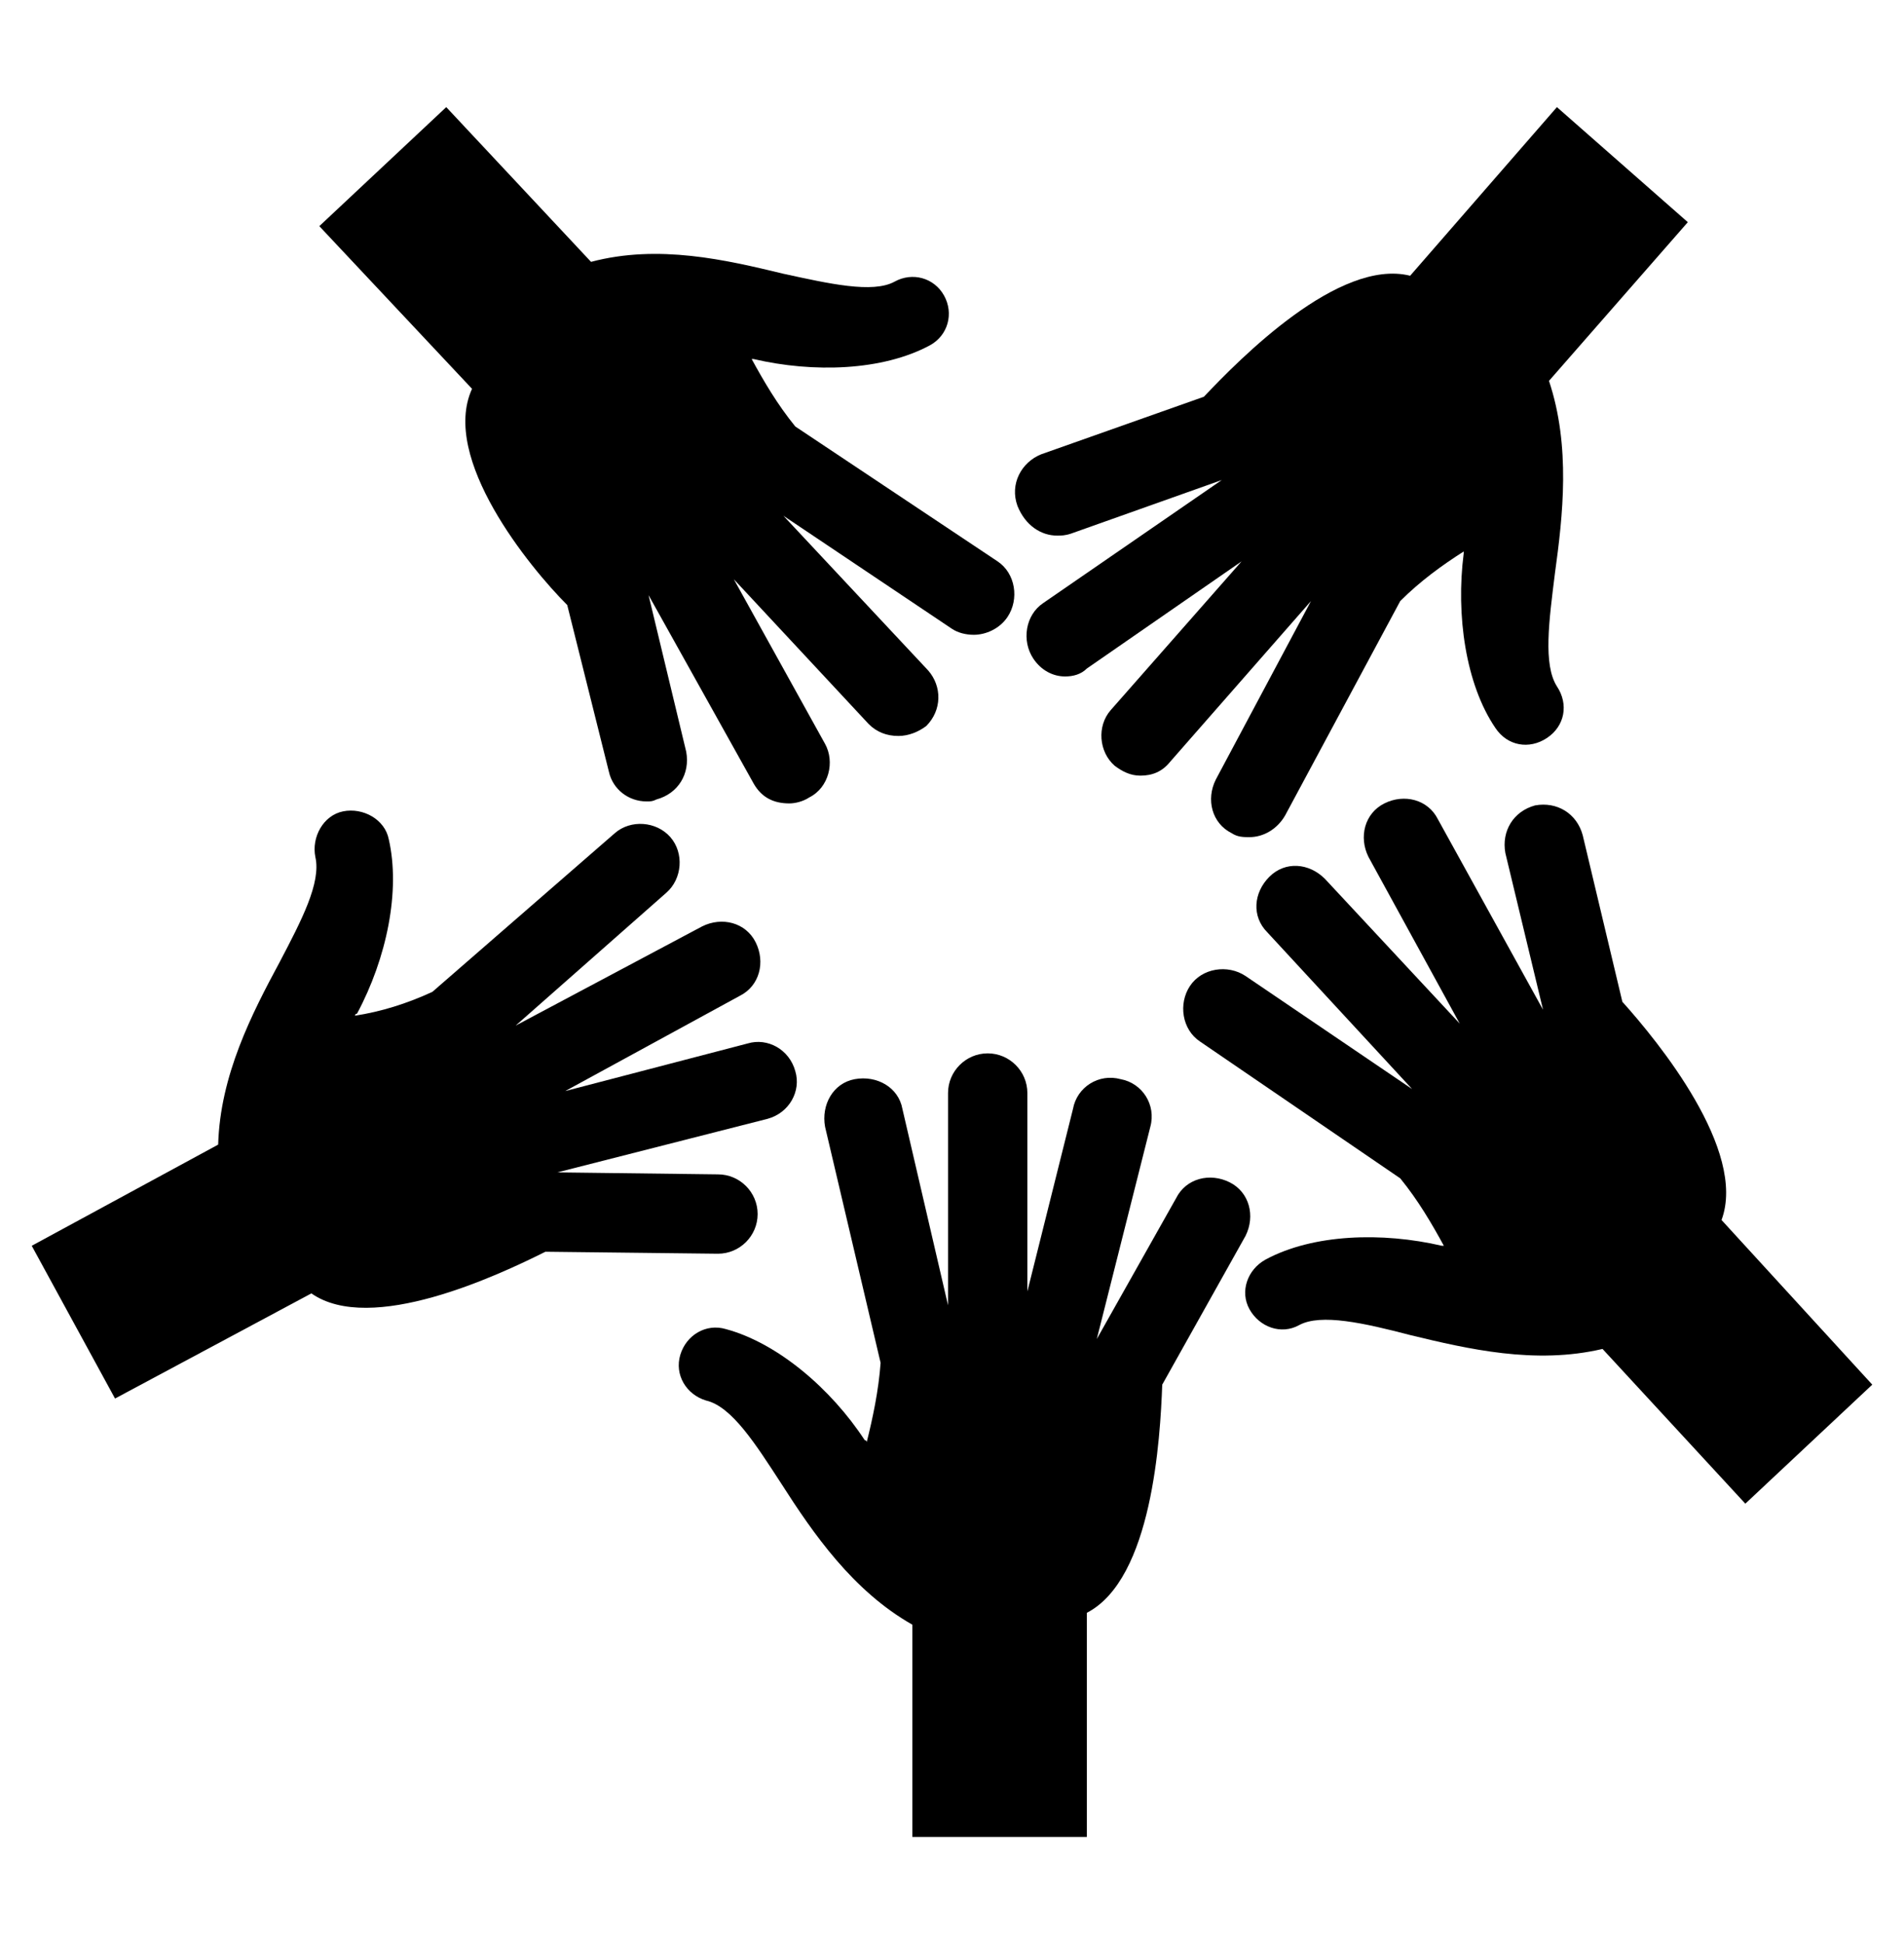 <svg width="96" height="98" xmlns="http://www.w3.org/2000/svg" xmlns:xlink="http://www.w3.org/1999/xlink" overflow="hidden"><defs><clipPath id="clip0"><rect x="544" y="570" width="96" height="98"/></clipPath><clipPath id="clip1"><rect x="544" y="571" width="96" height="96"/></clipPath><clipPath id="clip2"><rect x="544" y="571" width="96" height="96"/></clipPath><clipPath id="clip3"><rect x="544" y="571" width="96" height="96"/></clipPath></defs><g clip-path="url(#clip0)" transform="translate(-544 -570)"><g clip-path="url(#clip1)"><g clip-path="url(#clip2)"><g clip-path="url(#clip3)"><path d="M606.8 632.3C607.3 631.3 607 630.1 606 629.6 605 629.1 603.8 629.4 603.3 630.4L599.3 637.5 602 626.8C602.3 625.7 601.6 624.6 600.5 624.4 599.4 624.1 598.3 624.8 598.1 625.9L595.8 635.1 595.8 625.1C595.8 624 594.9 623.1 593.8 623.1 592.7 623.1 591.8 624 591.8 625.1L591.8 635.8 589.5 625.9C589.3 624.8 588.2 624.2 587.1 624.4 586 624.6 585.4 625.7 585.6 626.8L588.4 638.7C588.3 640.1 588 641.5 587.7 642.7 587.7 642.7 587.7 642.6 587.6 642.6 585.9 640 583.2 637.7 580.6 637 579.6 636.7 578.6 637.3 578.3 638.3 578 639.3 578.6 640.3 579.6 640.6 580.9 640.9 582.1 642.8 583.4 644.8 585 647.3 587 650.2 590 651.9L590 662.6 598.8 662.6 598.8 651.3C602.1 649.6 602.5 642.5 602.6 639.8L606.8 632.3Z" fill="#000000" fill-rule="nonzero" fill-opacity="1"/><path d="M571.5 633.1 580.2 633.2C580.2 633.2 580.2 633.2 580.2 633.2 581.3 633.2 582.2 632.3 582.2 631.2 582.2 630.1 581.3 629.2 580.2 629.2L572.1 629.1 582.7 626.4C583.8 626.1 584.4 625 584.1 624 583.8 622.9 582.7 622.3 581.7 622.6L572.5 625 581.3 620.2C582.3 619.7 582.6 618.5 582.1 617.5 581.6 616.5 580.4 616.2 579.4 616.7L570 621.7 577.6 615C578.4 614.3 578.5 613 577.8 612.2 577.1 611.4 575.8 611.3 575 612L565.8 620C564.5 620.6 563.2 621 561.9 621.2 561.9 621.2 561.9 621.1 562 621.1 563.5 618.3 564.2 614.9 563.6 612.3 563.4 611.3 562.3 610.7 561.3 610.9 560.3 611.1 559.7 612.2 559.9 613.2 560.2 614.5 559.2 616.4 558.1 618.5 556.7 621.1 555.1 624.2 555 627.7L545.6 632.8 549.8 640.5 559.7 635.2C562.7 637.3 569.1 634.3 571.5 633.1Z" fill="#000000" fill-rule="nonzero" fill-opacity="1"/><path d="M572.6 600.5 574.7 608.9C574.9 609.8 575.7 610.4 576.6 610.4 576.8 610.4 576.9 610.4 577.1 610.3 578.2 610 578.8 609 578.6 607.9L576.7 600 582 609.5C582.4 610.2 583 610.5 583.8 610.5 584.1 610.5 584.5 610.4 584.8 610.2 585.8 609.7 586.1 608.4 585.6 607.5L581 599.2 587.8 606.5C588.2 606.9 588.7 607.1 589.3 607.1 589.8 607.1 590.3 606.9 590.7 606.6 591.5 605.8 591.5 604.6 590.8 603.8L583.5 596 592 601.7C592.3 601.9 592.7 602 593.1 602 593.7 602 594.4 601.7 594.8 601.1 595.4 600.2 595.2 598.9 594.3 598.3L584.1 591.5C583.2 590.4 582.5 589.2 581.9 588.1 581.9 588.1 582 588.1 582 588.1 585 588.8 588.5 588.7 590.9 587.4 591.8 586.9 592.1 585.8 591.6 584.9 591.1 584 590 583.7 589.1 584.2 588 584.8 585.8 584.3 583.5 583.8 580.6 583.1 577.2 582.3 573.8 583.2L566.5 575.4 560.1 581.4 567.8 589.6C566.2 593.1 570.7 598.6 572.6 600.5Z" fill="#000000" fill-rule="nonzero" fill-opacity="1"/><path d="M638.4 639.8 630.8 631.5C632.1 628 627.6 622.5 625.8 620.5L623.8 612.1C623.5 611 622.5 610.4 621.4 610.6 620.3 610.9 619.7 611.9 619.9 613L621.8 620.9 616.5 611.3C616 610.3 614.8 610 613.8 610.5 612.8 611 612.5 612.2 613 613.2L617.6 621.6 610.8 614.3C610 613.5 608.8 613.4 608 614.2 607.2 615 607.1 616.2 607.9 617L615.2 624.9 606.8 619.2C605.9 618.6 604.6 618.8 604 619.7 603.4 620.6 603.6 621.9 604.5 622.5L614.6 629.4C615.5 630.5 616.2 631.7 616.8 632.8 616.8 632.8 616.7 632.8 616.7 632.8 613.7 632.1 610.2 632.2 607.8 633.5 606.9 634 606.5 635.1 607 636 607.5 636.9 608.6 637.3 609.5 636.8 610.6 636.2 612.8 636.7 615.1 637.3 618 638 621.4 638.8 624.8 638L632 645.8 638.4 639.8Z" fill="#000000" fill-rule="nonzero" fill-opacity="1"/><path d="M597.3 597C597.5 597 597.7 597 598 596.9L605.6 594.2 596.6 600.4C595.7 601 595.5 602.3 596.1 603.2 596.5 603.8 597.1 604.1 597.7 604.1 598.1 604.1 598.5 604 598.8 603.7L606.6 598.3 600 605.8C599.3 606.6 599.4 607.9 600.2 608.6 600.6 608.9 601 609.1 601.5 609.1 602.1 609.1 602.6 608.9 603 608.4L610.1 600.3 605.3 609.3C604.8 610.3 605.1 611.5 606.1 612 606.4 612.2 606.7 612.2 607 612.2 607.7 612.2 608.4 611.8 608.8 611.1L614.6 600.3C615.6 599.3 616.7 598.5 617.8 597.8 617.8 597.8 617.8 597.9 617.8 597.9 617.4 601 617.9 604.5 619.4 606.7 620 607.6 621.1 607.8 622 607.2 622.9 606.6 623.1 605.5 622.5 604.6 621.8 603.5 622.1 601.3 622.4 598.9 622.8 596 623.2 592.5 622.1 589.2L629.1 581.2 622.5 575.4 615.1 583.9C611.5 583 606.5 588.1 604.7 590L596.5 592.9C595.5 593.3 594.9 594.4 595.3 595.5 595.7 596.5 596.5 597 597.3 597Z" fill="#000000" fill-rule="nonzero" fill-opacity="1"/></g></g></g></g></svg>